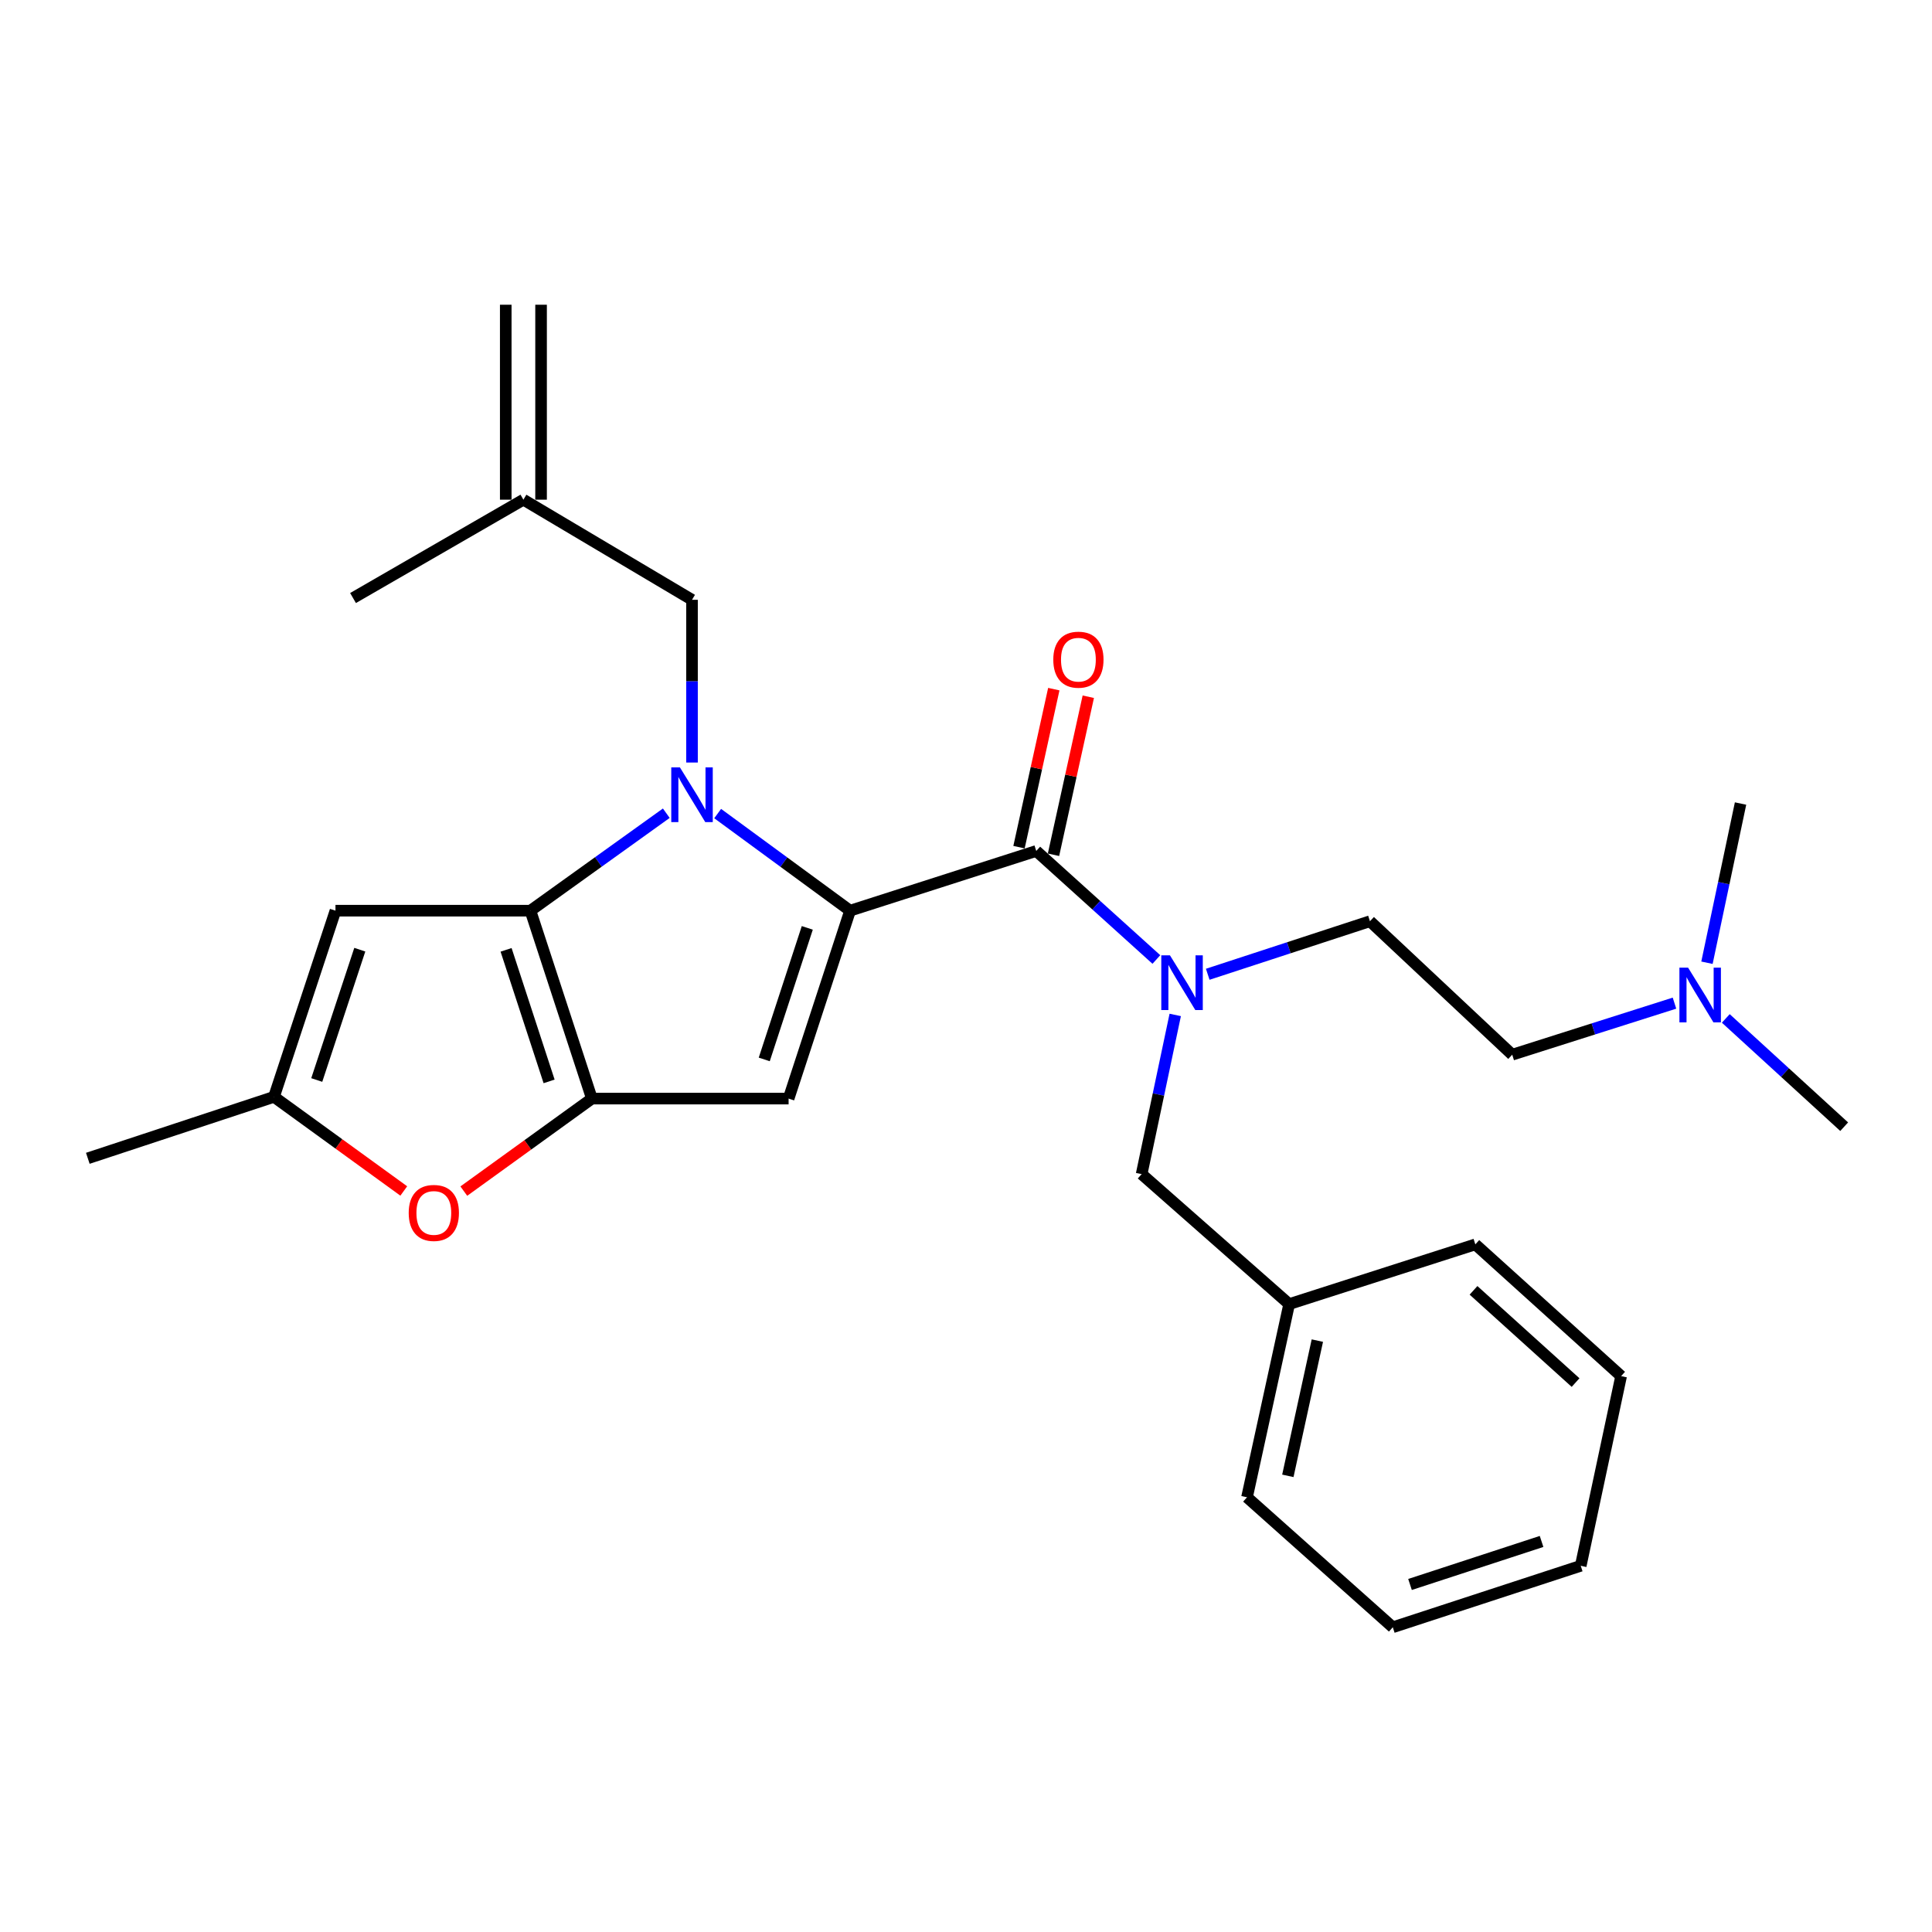 <?xml version='1.0' encoding='iso-8859-1'?>
<svg version='1.1' baseProfile='full'
              xmlns='http://www.w3.org/2000/svg'
                      xmlns:rdkit='http://www.rdkit.org/xml'
                      xmlns:xlink='http://www.w3.org/1999/xlink'
                  xml:space='preserve'
width='1000px' height='1000px' viewBox='0 0 1000 1000'>
<!-- END OF HEADER -->
<rect style='opacity:1.0;fill:#FFFFFF;stroke:none' width='1000' height='1000' x='0' y='0'> </rect>
<path class='bond-0' d='M 866.71,519.226 L 824.718,532.568' style='fill:none;fill-rule:evenodd;stroke:#0000FF;stroke-width:6px;stroke-linecap:butt;stroke-linejoin:miter;stroke-opacity:1' />
<path class='bond-0' d='M 824.718,532.568 L 782.726,545.911' style='fill:none;fill-rule:evenodd;stroke:#000000;stroke-width:6px;stroke-linecap:butt;stroke-linejoin:miter;stroke-opacity:1' />
<path class='bond-1' d='M 893.267,527.134 L 923.906,555.156' style='fill:none;fill-rule:evenodd;stroke:#0000FF;stroke-width:6px;stroke-linecap:butt;stroke-linejoin:miter;stroke-opacity:1' />
<path class='bond-1' d='M 923.906,555.156 L 954.545,583.177' style='fill:none;fill-rule:evenodd;stroke:#000000;stroke-width:6px;stroke-linecap:butt;stroke-linejoin:miter;stroke-opacity:1' />
<path class='bond-2' d='M 883.523,498.31 L 892.214,457.109' style='fill:none;fill-rule:evenodd;stroke:#0000FF;stroke-width:6px;stroke-linecap:butt;stroke-linejoin:miter;stroke-opacity:1' />
<path class='bond-2' d='M 892.214,457.109 L 900.905,415.908' style='fill:none;fill-rule:evenodd;stroke:#000000;stroke-width:6px;stroke-linecap:butt;stroke-linejoin:miter;stroke-opacity:1' />
<path class='bond-3' d='M 536.363,440.458 L 567.451,468.546' style='fill:none;fill-rule:evenodd;stroke:#000000;stroke-width:6px;stroke-linecap:butt;stroke-linejoin:miter;stroke-opacity:1' />
<path class='bond-3' d='M 567.451,468.546 L 598.538,496.633' style='fill:none;fill-rule:evenodd;stroke:#0000FF;stroke-width:6px;stroke-linecap:butt;stroke-linejoin:miter;stroke-opacity:1' />
<path class='bond-4' d='M 545.29,442.424 L 554.295,401.525' style='fill:none;fill-rule:evenodd;stroke:#000000;stroke-width:6px;stroke-linecap:butt;stroke-linejoin:miter;stroke-opacity:1' />
<path class='bond-4' d='M 554.295,401.525 L 563.3,360.627' style='fill:none;fill-rule:evenodd;stroke:#FF0000;stroke-width:6px;stroke-linecap:butt;stroke-linejoin:miter;stroke-opacity:1' />
<path class='bond-4' d='M 527.435,438.493 L 536.44,397.594' style='fill:none;fill-rule:evenodd;stroke:#000000;stroke-width:6px;stroke-linecap:butt;stroke-linejoin:miter;stroke-opacity:1' />
<path class='bond-4' d='M 536.44,397.594 L 545.445,356.696' style='fill:none;fill-rule:evenodd;stroke:#FF0000;stroke-width:6px;stroke-linecap:butt;stroke-linejoin:miter;stroke-opacity:1' />
<path class='bond-5' d='M 536.363,440.458 L 440.001,471.367' style='fill:none;fill-rule:evenodd;stroke:#000000;stroke-width:6px;stroke-linecap:butt;stroke-linejoin:miter;stroke-opacity:1' />
<path class='bond-6' d='M 625.119,504.284 L 667.103,490.553' style='fill:none;fill-rule:evenodd;stroke:#0000FF;stroke-width:6px;stroke-linecap:butt;stroke-linejoin:miter;stroke-opacity:1' />
<path class='bond-6' d='M 667.103,490.553 L 709.086,476.821' style='fill:none;fill-rule:evenodd;stroke:#000000;stroke-width:6px;stroke-linecap:butt;stroke-linejoin:miter;stroke-opacity:1' />
<path class='bond-7' d='M 608.298,525.326 L 599.602,566.526' style='fill:none;fill-rule:evenodd;stroke:#0000FF;stroke-width:6px;stroke-linecap:butt;stroke-linejoin:miter;stroke-opacity:1' />
<path class='bond-7' d='M 599.602,566.526 L 590.907,607.727' style='fill:none;fill-rule:evenodd;stroke:#000000;stroke-width:6px;stroke-linecap:butt;stroke-linejoin:miter;stroke-opacity:1' />
<path class='bond-8' d='M 667.269,674.999 L 590.907,607.727' style='fill:none;fill-rule:evenodd;stroke:#000000;stroke-width:6px;stroke-linecap:butt;stroke-linejoin:miter;stroke-opacity:1' />
<path class='bond-9' d='M 667.269,674.999 L 645.451,774.996' style='fill:none;fill-rule:evenodd;stroke:#000000;stroke-width:6px;stroke-linecap:butt;stroke-linejoin:miter;stroke-opacity:1' />
<path class='bond-9' d='M 681.859,693.896 L 666.587,763.894' style='fill:none;fill-rule:evenodd;stroke:#000000;stroke-width:6px;stroke-linecap:butt;stroke-linejoin:miter;stroke-opacity:1' />
<path class='bond-10' d='M 667.269,674.999 L 763.63,644.09' style='fill:none;fill-rule:evenodd;stroke:#000000;stroke-width:6px;stroke-linecap:butt;stroke-linejoin:miter;stroke-opacity:1' />
<path class='bond-11' d='M 240.07,616.515 L 273.216,592.574' style='fill:none;fill-rule:evenodd;stroke:#FF0000;stroke-width:6px;stroke-linecap:butt;stroke-linejoin:miter;stroke-opacity:1' />
<path class='bond-11' d='M 273.216,592.574 L 306.363,568.632' style='fill:none;fill-rule:evenodd;stroke:#000000;stroke-width:6px;stroke-linecap:butt;stroke-linejoin:miter;stroke-opacity:1' />
<path class='bond-12' d='M 208.992,616.446 L 175.404,592.087' style='fill:none;fill-rule:evenodd;stroke:#FF0000;stroke-width:6px;stroke-linecap:butt;stroke-linejoin:miter;stroke-opacity:1' />
<path class='bond-12' d='M 175.404,592.087 L 141.816,567.728' style='fill:none;fill-rule:evenodd;stroke:#000000;stroke-width:6px;stroke-linecap:butt;stroke-linejoin:miter;stroke-opacity:1' />
<path class='bond-13' d='M 173.639,471.367 L 141.816,567.728' style='fill:none;fill-rule:evenodd;stroke:#000000;stroke-width:6px;stroke-linecap:butt;stroke-linejoin:miter;stroke-opacity:1' />
<path class='bond-13' d='M 186.226,491.554 L 163.95,559.007' style='fill:none;fill-rule:evenodd;stroke:#000000;stroke-width:6px;stroke-linecap:butt;stroke-linejoin:miter;stroke-opacity:1' />
<path class='bond-14' d='M 173.639,471.367 L 274.55,471.367' style='fill:none;fill-rule:evenodd;stroke:#000000;stroke-width:6px;stroke-linecap:butt;stroke-linejoin:miter;stroke-opacity:1' />
<path class='bond-15' d='M 141.816,567.728 L 45.455,599.541' style='fill:none;fill-rule:evenodd;stroke:#000000;stroke-width:6px;stroke-linecap:butt;stroke-linejoin:miter;stroke-opacity:1' />
<path class='bond-16' d='M 344.872,420.919 L 309.711,446.143' style='fill:none;fill-rule:evenodd;stroke:#0000FF;stroke-width:6px;stroke-linecap:butt;stroke-linejoin:miter;stroke-opacity:1' />
<path class='bond-16' d='M 309.711,446.143 L 274.55,471.367' style='fill:none;fill-rule:evenodd;stroke:#000000;stroke-width:6px;stroke-linecap:butt;stroke-linejoin:miter;stroke-opacity:1' />
<path class='bond-17' d='M 371.461,421.104 L 405.731,446.236' style='fill:none;fill-rule:evenodd;stroke:#0000FF;stroke-width:6px;stroke-linecap:butt;stroke-linejoin:miter;stroke-opacity:1' />
<path class='bond-17' d='M 405.731,446.236 L 440.001,471.367' style='fill:none;fill-rule:evenodd;stroke:#000000;stroke-width:6px;stroke-linecap:butt;stroke-linejoin:miter;stroke-opacity:1' />
<path class='bond-18' d='M 358.185,394.685 L 358.185,352.571' style='fill:none;fill-rule:evenodd;stroke:#0000FF;stroke-width:6px;stroke-linecap:butt;stroke-linejoin:miter;stroke-opacity:1' />
<path class='bond-18' d='M 358.185,352.571 L 358.185,310.456' style='fill:none;fill-rule:evenodd;stroke:#000000;stroke-width:6px;stroke-linecap:butt;stroke-linejoin:miter;stroke-opacity:1' />
<path class='bond-19' d='M 274.55,471.367 L 306.363,568.632' style='fill:none;fill-rule:evenodd;stroke:#000000;stroke-width:6px;stroke-linecap:butt;stroke-linejoin:miter;stroke-opacity:1' />
<path class='bond-19' d='M 261.945,491.64 L 284.214,559.726' style='fill:none;fill-rule:evenodd;stroke:#000000;stroke-width:6px;stroke-linecap:butt;stroke-linejoin:miter;stroke-opacity:1' />
<path class='bond-20' d='M 306.363,568.632 L 408.179,568.632' style='fill:none;fill-rule:evenodd;stroke:#000000;stroke-width:6px;stroke-linecap:butt;stroke-linejoin:miter;stroke-opacity:1' />
<path class='bond-21' d='M 408.179,568.632 L 440.001,471.367' style='fill:none;fill-rule:evenodd;stroke:#000000;stroke-width:6px;stroke-linecap:butt;stroke-linejoin:miter;stroke-opacity:1' />
<path class='bond-21' d='M 395.576,548.357 L 417.851,480.271' style='fill:none;fill-rule:evenodd;stroke:#000000;stroke-width:6px;stroke-linecap:butt;stroke-linejoin:miter;stroke-opacity:1' />
<path class='bond-22' d='M 270.914,258.634 L 182.729,309.542' style='fill:none;fill-rule:evenodd;stroke:#000000;stroke-width:6px;stroke-linecap:butt;stroke-linejoin:miter;stroke-opacity:1' />
<path class='bond-23' d='M 280.056,258.634 L 280.056,157.732' style='fill:none;fill-rule:evenodd;stroke:#000000;stroke-width:6px;stroke-linecap:butt;stroke-linejoin:miter;stroke-opacity:1' />
<path class='bond-23' d='M 261.773,258.634 L 261.773,157.732' style='fill:none;fill-rule:evenodd;stroke:#000000;stroke-width:6px;stroke-linecap:butt;stroke-linejoin:miter;stroke-opacity:1' />
<path class='bond-24' d='M 270.914,258.634 L 358.185,310.456' style='fill:none;fill-rule:evenodd;stroke:#000000;stroke-width:6px;stroke-linecap:butt;stroke-linejoin:miter;stroke-opacity:1' />
<path class='bond-25' d='M 782.726,545.911 L 709.086,476.821' style='fill:none;fill-rule:evenodd;stroke:#000000;stroke-width:6px;stroke-linecap:butt;stroke-linejoin:miter;stroke-opacity:1' />
<path class='bond-26' d='M 645.451,774.996 L 720.909,842.268' style='fill:none;fill-rule:evenodd;stroke:#000000;stroke-width:6px;stroke-linecap:butt;stroke-linejoin:miter;stroke-opacity:1' />
<path class='bond-27' d='M 763.63,644.09 L 839.088,712.276' style='fill:none;fill-rule:evenodd;stroke:#000000;stroke-width:6px;stroke-linecap:butt;stroke-linejoin:miter;stroke-opacity:1' />
<path class='bond-27' d='M 762.691,667.883 L 815.512,715.613' style='fill:none;fill-rule:evenodd;stroke:#000000;stroke-width:6px;stroke-linecap:butt;stroke-linejoin:miter;stroke-opacity:1' />
<path class='bond-28' d='M 720.909,842.268 L 818.185,810.455' style='fill:none;fill-rule:evenodd;stroke:#000000;stroke-width:6px;stroke-linecap:butt;stroke-linejoin:miter;stroke-opacity:1' />
<path class='bond-28' d='M 729.818,820.118 L 797.911,797.85' style='fill:none;fill-rule:evenodd;stroke:#000000;stroke-width:6px;stroke-linecap:butt;stroke-linejoin:miter;stroke-opacity:1' />
<path class='bond-29' d='M 839.088,712.276 L 818.185,810.455' style='fill:none;fill-rule:evenodd;stroke:#000000;stroke-width:6px;stroke-linecap:butt;stroke-linejoin:miter;stroke-opacity:1' />
<path  class='atom-0' d='M 873.742 500.842
L 883.022 515.842
Q 883.942 517.322, 885.422 520.002
Q 886.902 522.682, 886.982 522.842
L 886.982 500.842
L 890.742 500.842
L 890.742 529.162
L 886.862 529.162
L 876.902 512.762
Q 875.742 510.842, 874.502 508.642
Q 873.302 506.442, 872.942 505.762
L 872.942 529.162
L 869.262 529.162
L 869.262 500.842
L 873.742 500.842
' fill='#0000FF'/>
<path  class='atom-2' d='M 605.561 494.474
L 614.841 509.474
Q 615.761 510.954, 617.241 513.634
Q 618.721 516.314, 618.801 516.474
L 618.801 494.474
L 622.561 494.474
L 622.561 522.794
L 618.681 522.794
L 608.721 506.394
Q 607.561 504.474, 606.321 502.274
Q 605.121 500.074, 604.761 499.394
L 604.761 522.794
L 601.081 522.794
L 601.081 494.474
L 605.561 494.474
' fill='#0000FF'/>
<path  class='atom-3' d='M 545.181 341.445
Q 545.181 334.645, 548.541 330.845
Q 551.901 327.045, 558.181 327.045
Q 564.461 327.045, 567.821 330.845
Q 571.181 334.645, 571.181 341.445
Q 571.181 348.325, 567.781 352.245
Q 564.381 356.125, 558.181 356.125
Q 551.941 356.125, 548.541 352.245
Q 545.181 348.365, 545.181 341.445
M 558.181 352.925
Q 562.501 352.925, 564.821 350.045
Q 567.181 347.125, 567.181 341.445
Q 567.181 335.885, 564.821 333.085
Q 562.501 330.245, 558.181 330.245
Q 553.861 330.245, 551.501 333.045
Q 549.181 335.845, 549.181 341.445
Q 549.181 347.165, 551.501 350.045
Q 553.861 352.925, 558.181 352.925
' fill='#FF0000'/>
<path  class='atom-5' d='M 211.547 627.807
Q 211.547 621.007, 214.907 617.207
Q 218.267 613.407, 224.547 613.407
Q 230.827 613.407, 234.187 617.207
Q 237.547 621.007, 237.547 627.807
Q 237.547 634.687, 234.147 638.607
Q 230.747 642.487, 224.547 642.487
Q 218.307 642.487, 214.907 638.607
Q 211.547 634.727, 211.547 627.807
M 224.547 639.287
Q 228.867 639.287, 231.187 636.407
Q 233.547 633.487, 233.547 627.807
Q 233.547 622.247, 231.187 619.447
Q 228.867 616.607, 224.547 616.607
Q 220.227 616.607, 217.867 619.407
Q 215.547 622.207, 215.547 627.807
Q 215.547 633.527, 217.867 636.407
Q 220.227 639.287, 224.547 639.287
' fill='#FF0000'/>
<path  class='atom-8' d='M 351.925 397.208
L 361.205 412.208
Q 362.125 413.688, 363.605 416.368
Q 365.085 419.048, 365.165 419.208
L 365.165 397.208
L 368.925 397.208
L 368.925 425.528
L 365.045 425.528
L 355.085 409.128
Q 353.925 407.208, 352.685 405.008
Q 351.485 402.808, 351.125 402.128
L 351.125 425.528
L 347.445 425.528
L 347.445 397.208
L 351.925 397.208
' fill='#0000FF'/>
</svg>
